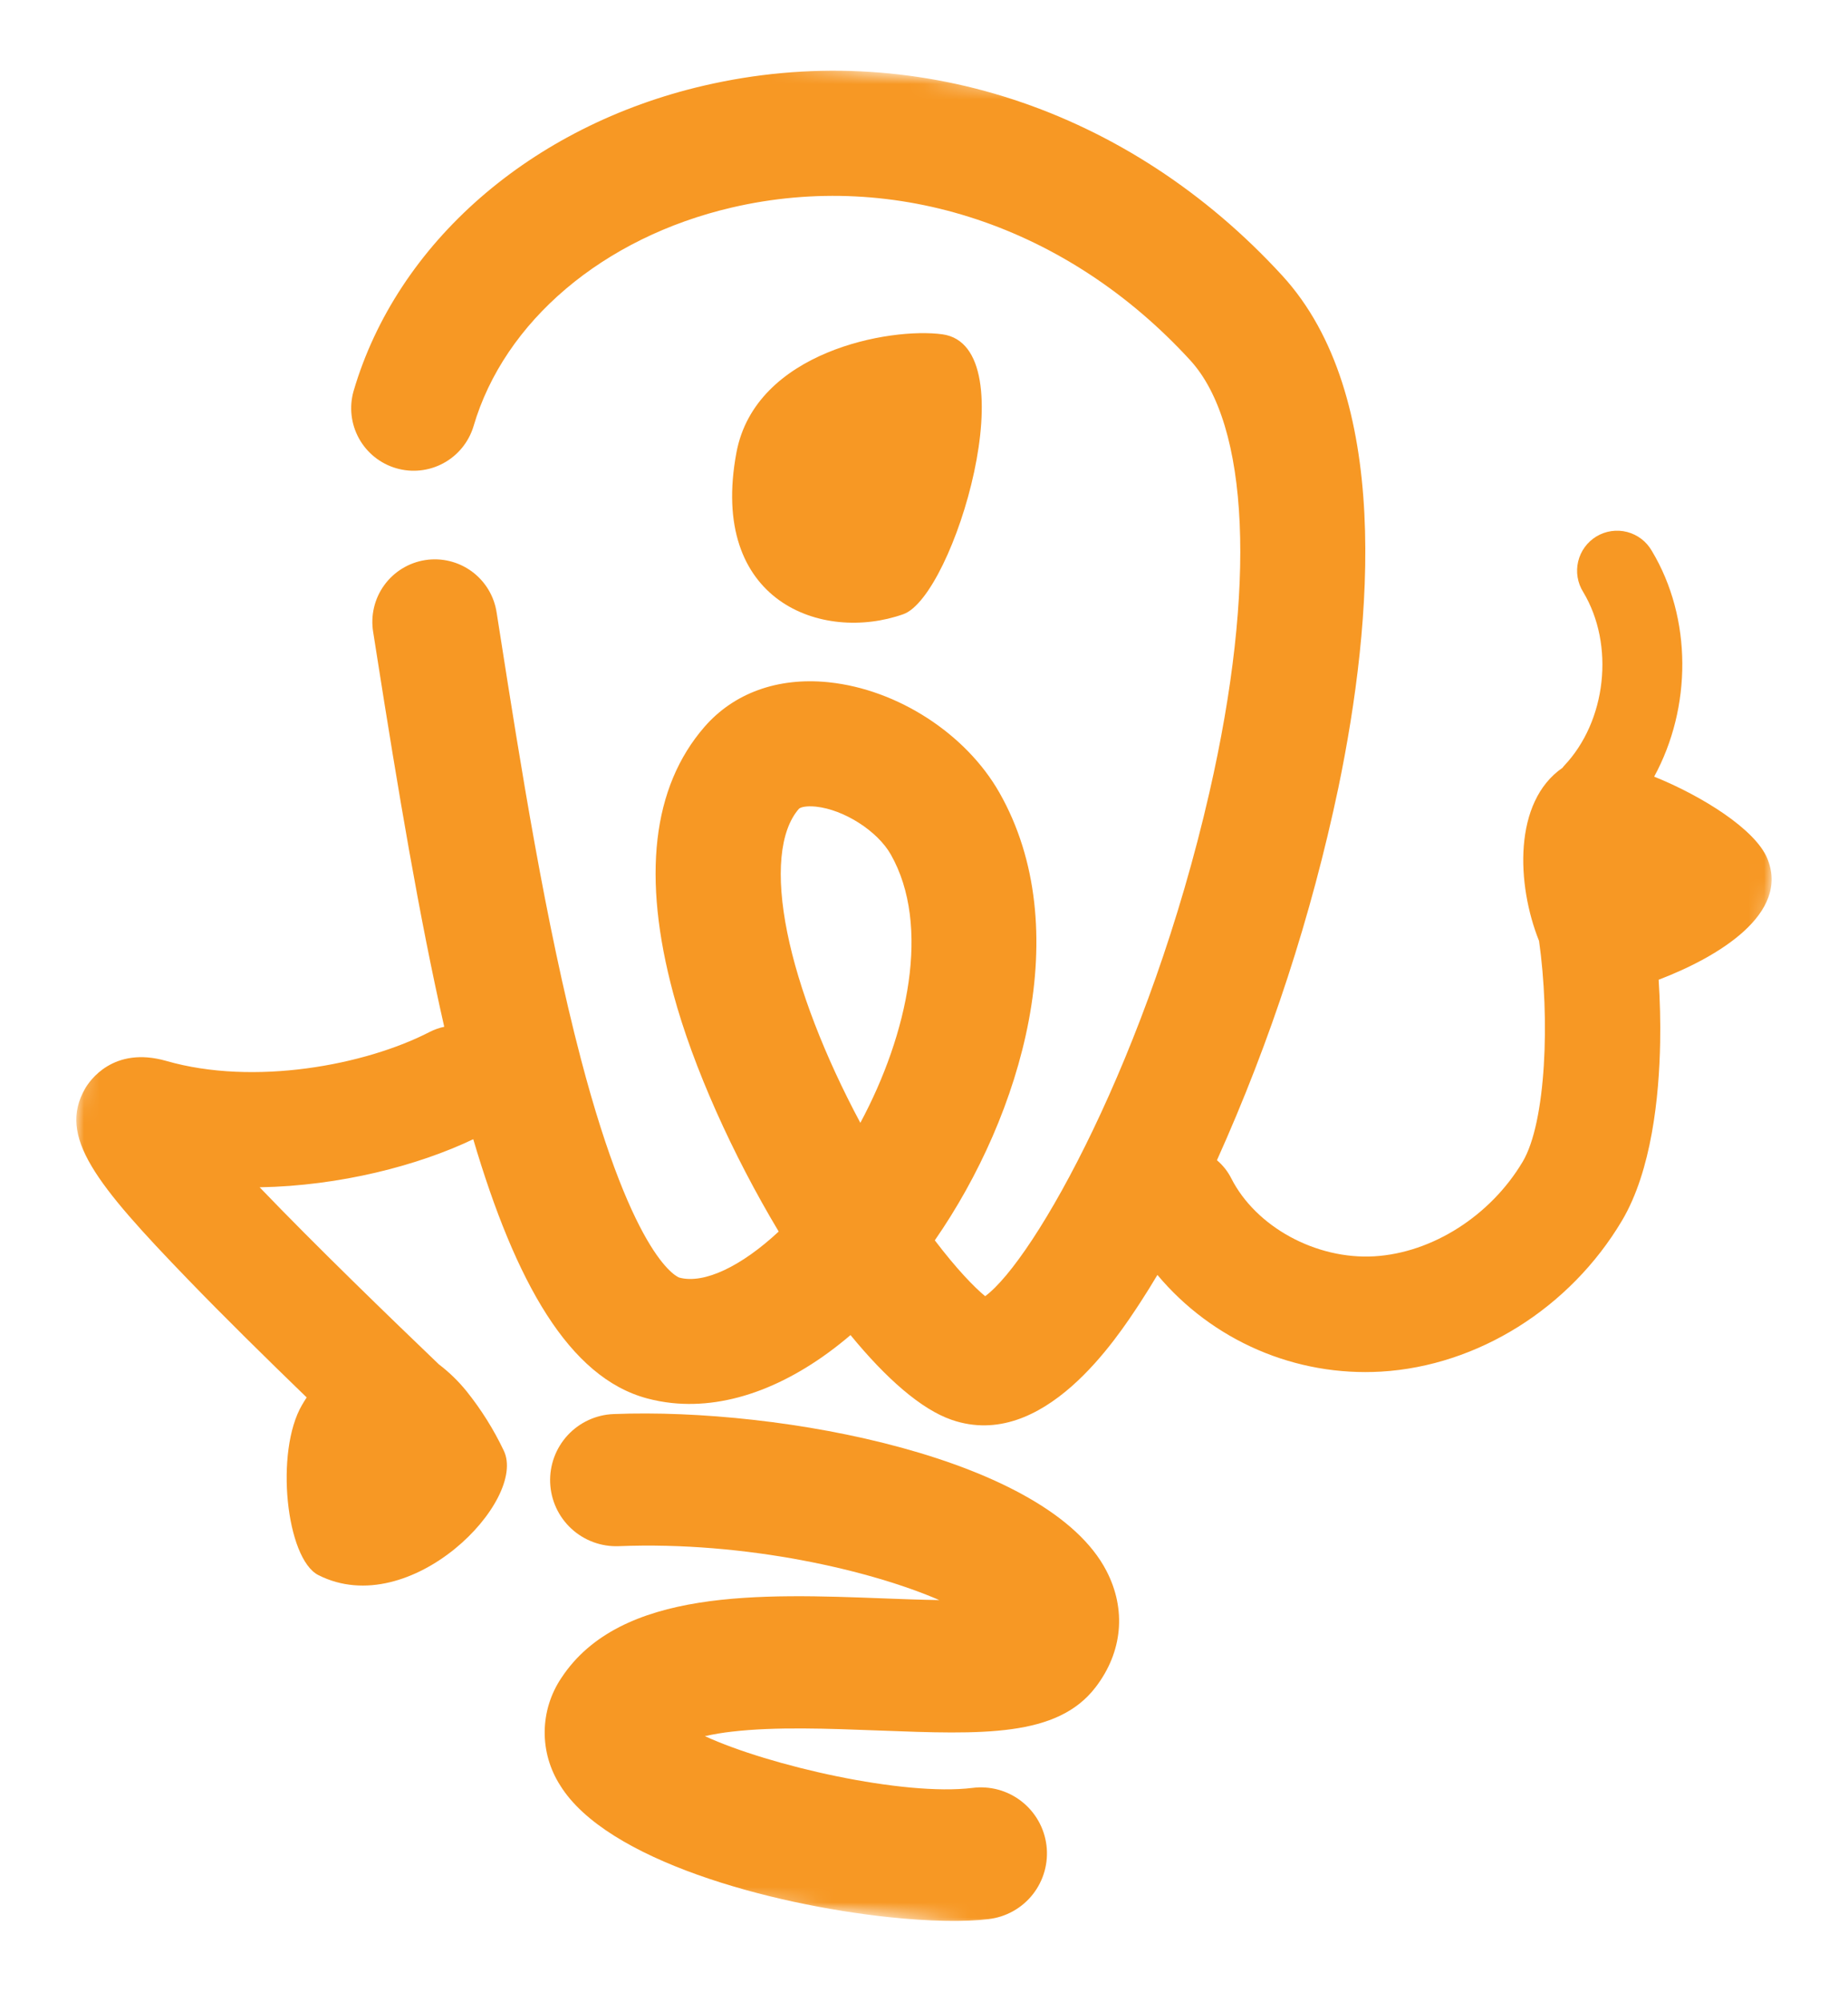<svg xmlns="http://www.w3.org/2000/svg" width="121" height="131" viewBox="0 0 121 131" fill="none"><mask id="mask0_143_32663" style="mask-type:luminance" maskUnits="userSpaceOnUse" x="0" y="0" width="121" height="131"><path d="M120.885 11.416L12.708 0L0.115 119.337L108.291 130.753L120.885 11.416Z" fill="white"></path></mask><g mask="url(#mask0_143_32663)"><path d="M5.57 71.246C5.844 70.766 7.391 68.429 10.897 69.434C16.615 71.078 23.897 69.721 28.137 67.533C28.438 67.379 28.757 67.266 29.087 67.197C27.46 60.056 26.06 51.719 24.639 42.665L24.435 41.367C24.346 40.834 24.364 40.289 24.488 39.763C24.611 39.237 24.837 38.741 25.154 38.303C25.47 37.865 25.87 37.494 26.33 37.211C26.79 36.928 27.302 36.739 27.835 36.655C28.369 36.571 28.914 36.594 29.439 36.722C29.964 36.849 30.458 37.08 30.894 37.399C31.329 37.719 31.697 38.122 31.976 38.584C32.255 39.047 32.439 39.56 32.519 40.095L32.724 41.395C34.059 49.901 35.721 60.486 38.033 69.295C41.546 82.682 44.455 83.604 44.484 83.613C46.112 84.046 48.556 82.862 50.986 80.597C47.964 75.555 45.381 69.822 44.094 65.059C42.025 57.393 42.706 51.511 46.121 47.575C48.044 45.359 50.916 44.318 54.206 44.644C54.232 44.647 54.258 44.65 54.285 44.653C58.771 45.126 63.244 48.018 65.435 51.87C70.496 60.768 66.926 72.926 61.208 81.172C62.639 83.055 63.792 84.242 64.505 84.828C67.741 82.438 75.231 69.135 79.185 51.871C82.275 38.379 81.806 27.801 77.929 23.574C69.895 14.812 58.677 11.079 47.919 13.581C39.498 15.54 33.016 21.027 31.003 27.901C30.69 28.933 29.982 29.801 29.033 30.314C28.084 30.828 26.971 30.945 25.935 30.642C24.9 30.339 24.026 29.639 23.504 28.694C22.983 27.75 22.855 26.638 23.149 25.6C25.991 15.897 34.773 8.237 46.064 5.61C59.737 2.429 73.906 7.076 83.961 18.041C91.121 25.849 89.907 40.581 87.629 51.563C85.863 59.947 83.198 68.117 79.681 75.93C80.069 76.257 80.388 76.659 80.617 77.112C82.233 80.297 86.172 82.441 89.983 82.218C93.783 81.993 97.596 79.563 99.699 76.028C101.24 73.437 101.49 66.641 100.771 61.578C99.292 57.892 99.074 52.477 102.305 50.25C102.34 50.209 102.366 50.163 102.404 50.125C105.188 47.202 105.741 42.204 103.662 38.744C103.477 38.449 103.352 38.12 103.296 37.776C103.239 37.432 103.252 37.081 103.333 36.742C103.414 36.403 103.561 36.084 103.767 35.803C103.973 35.522 104.233 35.285 104.531 35.105C104.83 34.926 105.161 34.808 105.506 34.758C105.851 34.708 106.202 34.728 106.539 34.815C106.876 34.903 107.192 35.057 107.469 35.268C107.746 35.479 107.978 35.744 108.152 36.046C110.816 40.477 110.767 46.314 108.309 50.826C111.48 52.11 114.921 54.276 115.71 56.169C117.216 59.786 112.519 62.624 108.602 64.118C108.689 65.488 108.726 66.884 108.7 68.238C108.635 71.743 108.148 76.61 106.195 79.893C102.795 85.606 96.755 89.389 90.43 89.764C87.664 89.925 84.899 89.437 82.356 88.338C79.812 87.239 77.562 85.561 75.783 83.436C75.417 84.05 75.048 84.645 74.679 85.212C73.103 87.624 68.305 94.971 62.329 92.926C60.315 92.24 57.998 90.189 55.689 87.373C51.861 90.638 47.77 92.217 43.998 91.819C43.448 91.761 42.904 91.66 42.37 91.517C37.259 90.151 33.756 83.93 30.987 74.555C27.394 76.273 22.271 77.609 17.001 77.701C20.674 81.53 25.645 86.329 28.733 89.286C29.407 89.798 30.016 90.39 30.548 91.048C30.554 91.055 30.559 91.061 30.565 91.068C31.513 92.254 32.322 93.545 32.976 94.916C34.581 98.179 26.881 106.132 20.849 103.083C18.732 102.013 17.987 95.004 19.774 91.948C19.873 91.779 19.976 91.615 20.08 91.454C17.336 88.799 14.664 86.169 12.326 83.75C6.248 77.462 3.771 74.379 5.57 71.246ZM58.322 55.914C57.448 54.38 55.258 52.983 53.426 52.79L53.399 52.787C52.816 52.73 52.406 52.82 52.303 52.938C51.052 54.38 50.783 57.254 51.547 61.029C52.29 64.708 53.992 69.113 56.332 73.483C59.456 67.667 60.971 60.573 58.322 55.914Z" fill="#F79824"></path><path d="M40.175 92.542C51.247 92.105 68.624 95.426 72.447 102.806C73.761 105.341 73.501 108.118 71.734 110.421C69.222 113.695 64.338 113.511 57.578 113.253C54.235 113.125 50.779 112.993 47.938 113.324C47.339 113.39 46.744 113.489 46.155 113.62C50.379 115.565 59.166 117.562 63.673 117.008C64.239 116.935 64.813 116.975 65.363 117.124C65.913 117.274 66.428 117.532 66.878 117.881C67.329 118.231 67.705 118.666 67.987 119.162C68.269 119.657 68.449 120.204 68.519 120.77C68.588 121.336 68.545 121.91 68.392 122.459C68.239 123.008 67.979 123.522 67.627 123.97C67.275 124.418 66.838 124.792 66.34 125.071C65.843 125.35 65.295 125.527 64.729 125.594C63.149 125.788 60.843 125.745 58.214 125.468C50.399 124.643 39.717 121.748 36.685 116.852C36.005 115.797 35.65 114.566 35.664 113.312C35.679 112.057 36.062 110.835 36.765 109.796C40.631 103.95 49.809 104.299 57.906 104.607C58.979 104.648 60.271 104.697 61.503 104.716C57.056 102.787 48.878 100.855 40.516 101.187C39.949 101.209 39.382 101.12 38.849 100.923C38.316 100.727 37.827 100.427 37.41 100.042C36.567 99.263 36.068 98.182 36.023 97.036C35.977 95.889 36.389 94.772 37.167 93.929C37.946 93.086 39.027 92.587 40.174 92.542" fill="#F79824"></path><path d="M61.707 21.879C67.336 22.658 62.468 39.019 59.145 40.196C53.859 42.068 46.385 39.397 48.22 29.613C49.463 22.994 58.291 21.407 61.706 21.879" fill="#F79824"></path></g></svg>